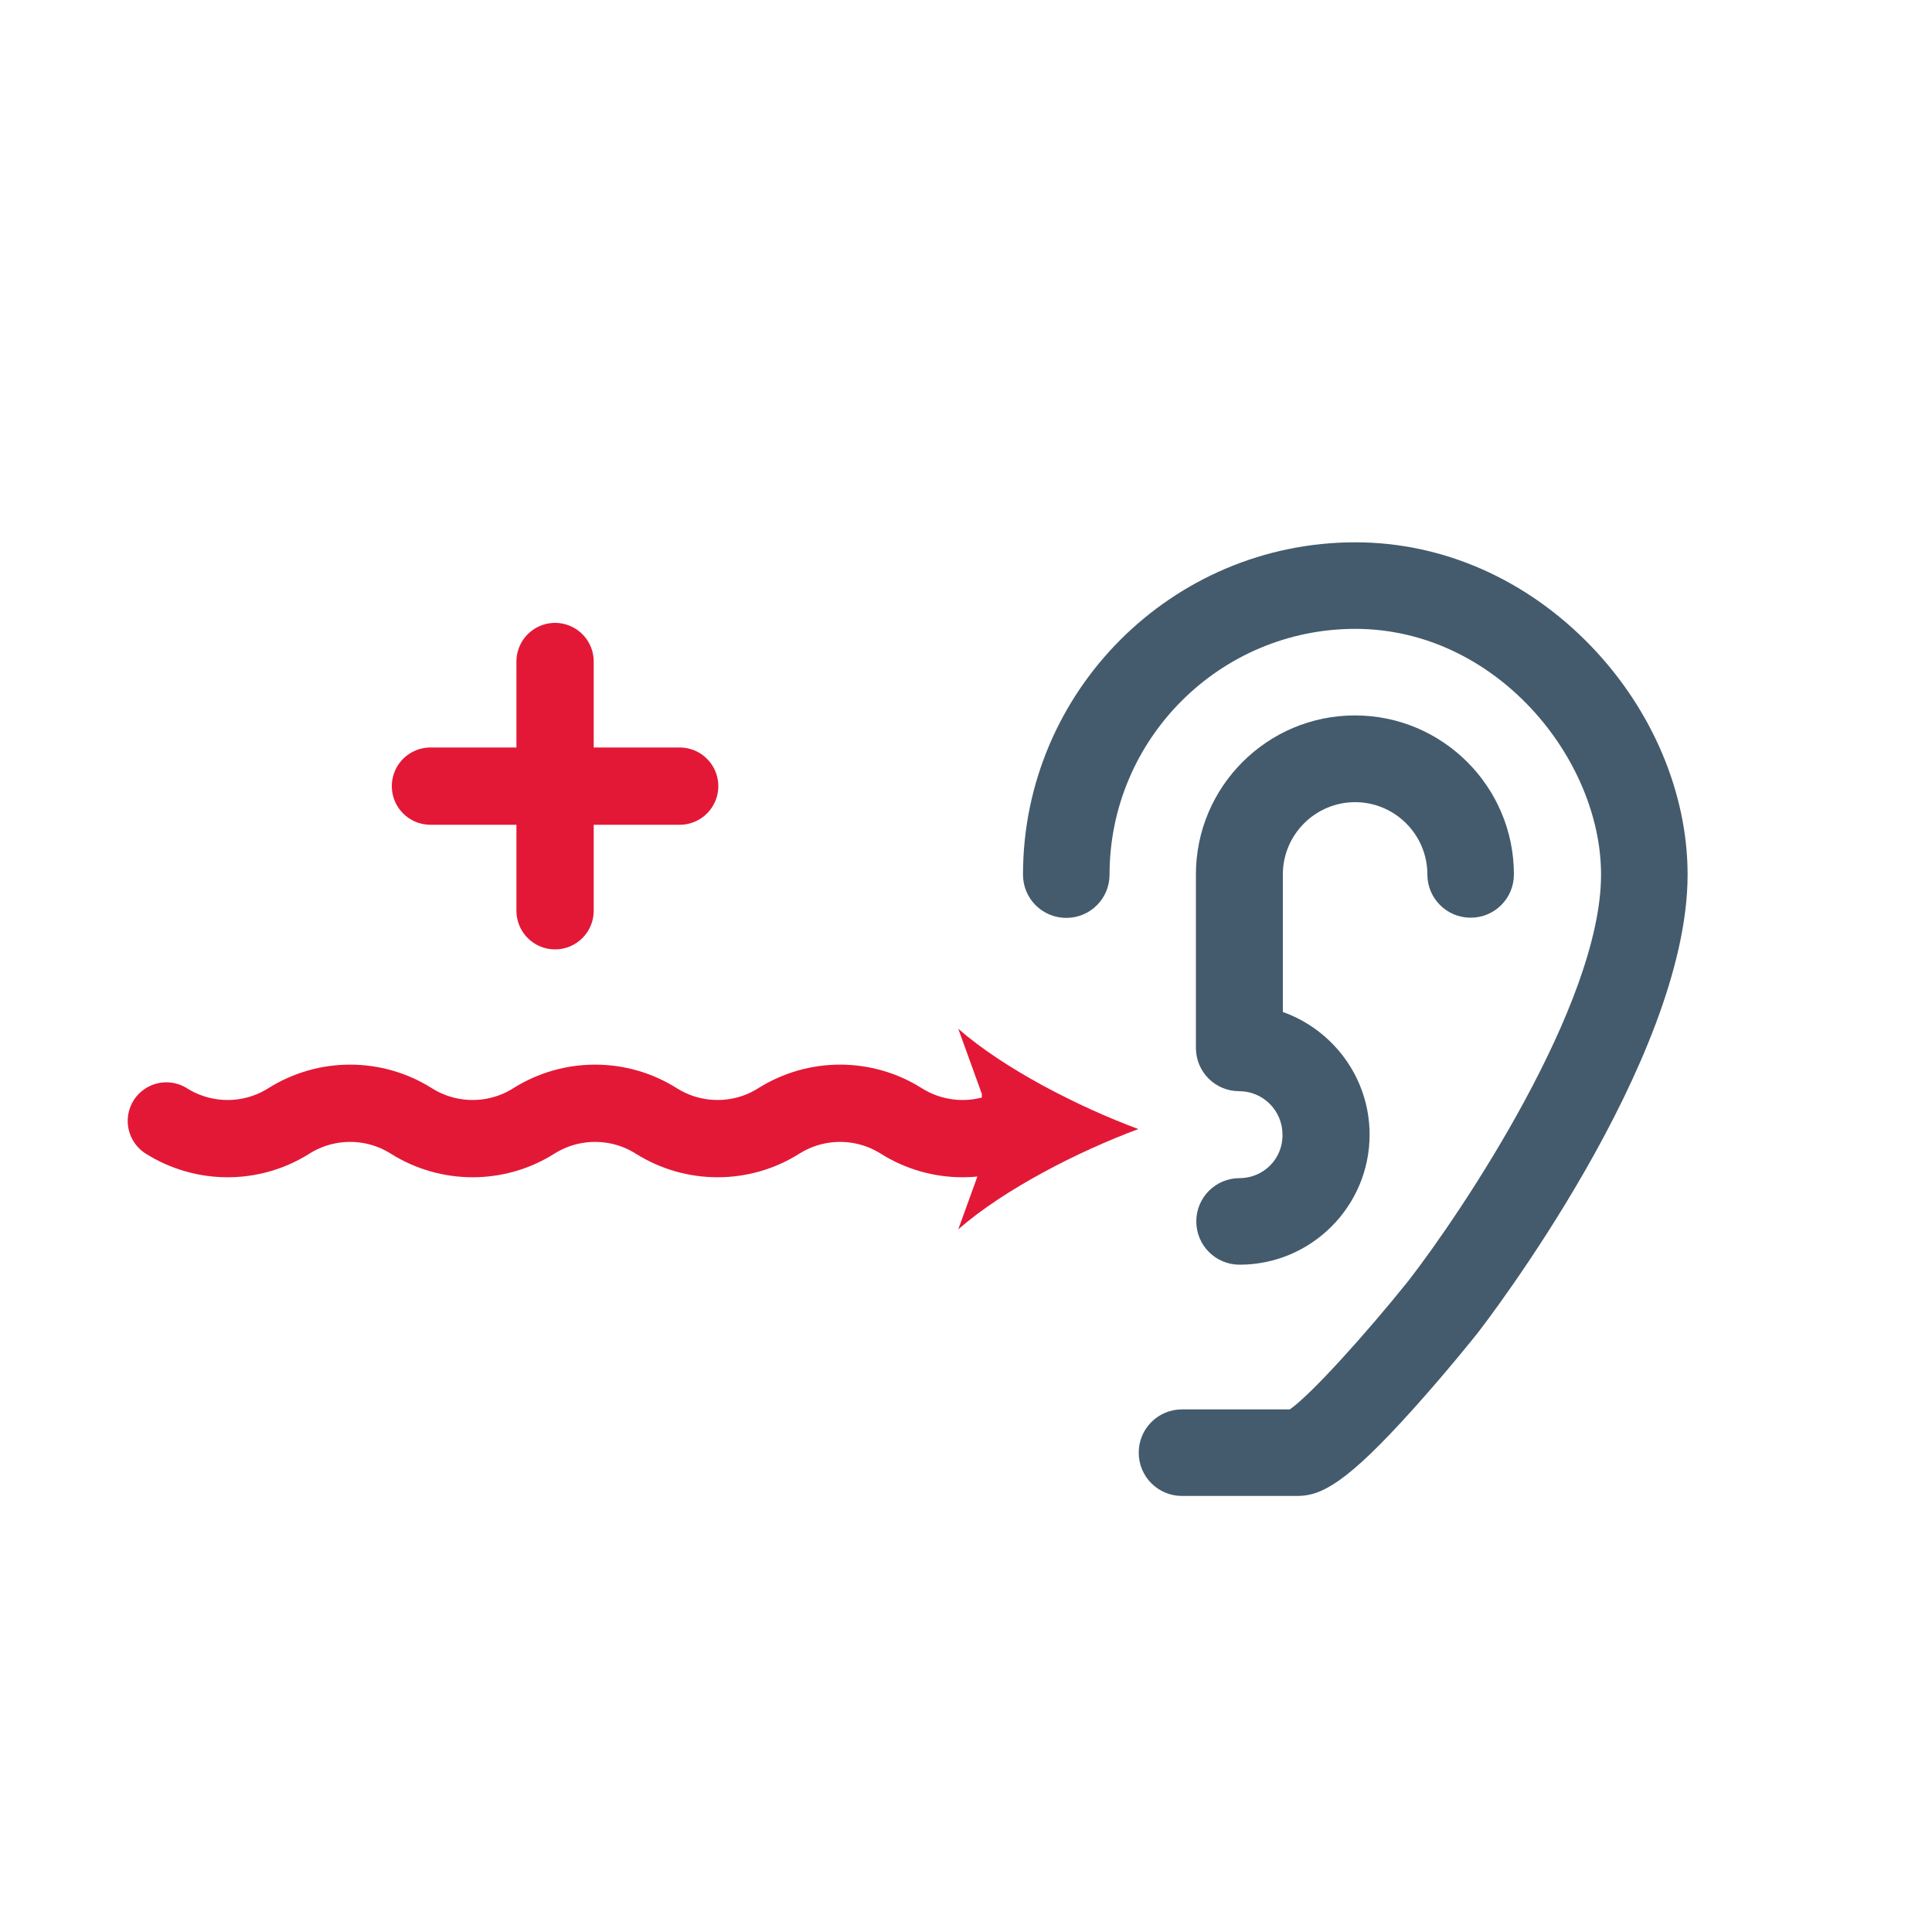 <?xml version="1.0" encoding="utf-8"?>
<!-- Generator: Adobe Illustrator 23.0.4, SVG Export Plug-In . SVG Version: 6.00 Build 0)  -->
<svg version="1.1" id="Icon_1_" xmlns="http://www.w3.org/2000/svg" xmlns:xlink="http://www.w3.org/1999/xlink" x="0px" y="0px"
	 viewBox="0 0 100 100" enable-background="new 0 0 100 100" xml:space="preserve">
<g>
	<path fill="#445B6D" d="M82.34,33.43c-3.34-3.46-7.67-5.36-12.19-5.36c-9.49,0-17.2,7.72-17.2,17.2c0,1.24,1,2.24,2.24,2.24
		c1.24,0,2.24-1,2.24-2.24c0-7.01,5.7-12.72,12.72-12.72c7.28,0,12.72,6.71,12.72,12.72c0,6.71-7.2,17.46-9.99,21.05
		c-2.17,2.7-5.02,5.87-6.12,6.63h-5.58c-1.24,0-2.24,1-2.24,2.24c0,1.24,1,2.24,2.24,2.24h5.98c1.25,0,2.58-0.71,5.97-4.48
		c1.71-1.9,3.2-3.76,3.26-3.84c0.01-0.01,0.01-0.02,0.02-0.02c0.45-0.57,10.94-14.18,10.94-23.82
		C87.35,41.05,85.52,36.73,82.34,33.43L82.34,33.43z M82.34,33.43"/>
	<path fill="#445B6D" d="M64.16,60.98c-1.24,0-2.24,1-2.24,2.24c0,1.24,1,2.24,2.24,2.24c3.71,0,6.73-3.02,6.73-6.73
		c0-2.93-1.88-5.42-4.49-6.35v-7.12c0-2.06,1.68-3.74,3.74-3.74s3.74,1.68,3.74,3.74c0,1.24,1,2.24,2.24,2.24s2.24-1,2.24-2.24
		c0-4.54-3.69-8.23-8.23-8.23s-8.23,3.69-8.23,8.23v8.98c0,1.24,1,2.24,2.24,2.24c1.24,0,2.24,1.01,2.24,2.24
		C66.41,59.97,65.4,60.98,64.16,60.98L64.16,60.98z M64.16,60.98"/>
</g>
<g>
	<path fill="#E31837" d="M50.82,60.26l-1.22,3.37c2.38-2.08,6.22-4.04,9.32-5.19c-3.1-1.15-6.94-3.11-9.32-5.19l1.22,3.37"/>
	<path fill="none" stroke="#E31837" stroke-width="4" stroke-linecap="round" stroke-miterlimit="10" d="M8.61,58.02
		c1.94,1.22,4.41,1.22,6.34,0l0,0c1.94-1.22,4.41-1.22,6.34,0l0,0c1.94,1.22,4.41,1.22,6.34,0l0,0c1.94-1.22,4.41-1.22,6.34,0l0,0
		c1.94,1.22,4.41,1.22,6.34,0l0,0c1.94-1.22,4.41-1.22,6.34,0l0,0c1.94,1.22,4.41,1.22,6.34,0"/>
</g>
<g>
	
		<line fill="none" stroke="#E31837" stroke-width="4" stroke-linecap="round" stroke-miterlimit="10" x1="28.73" y1="34.24" x2="28.73" y2="47.14"/>
	
		<line fill="none" stroke="#E31837" stroke-width="4" stroke-linecap="round" stroke-miterlimit="10" x1="22.28" y1="40.69" x2="35.18" y2="40.69"/>
</g>
</svg>

